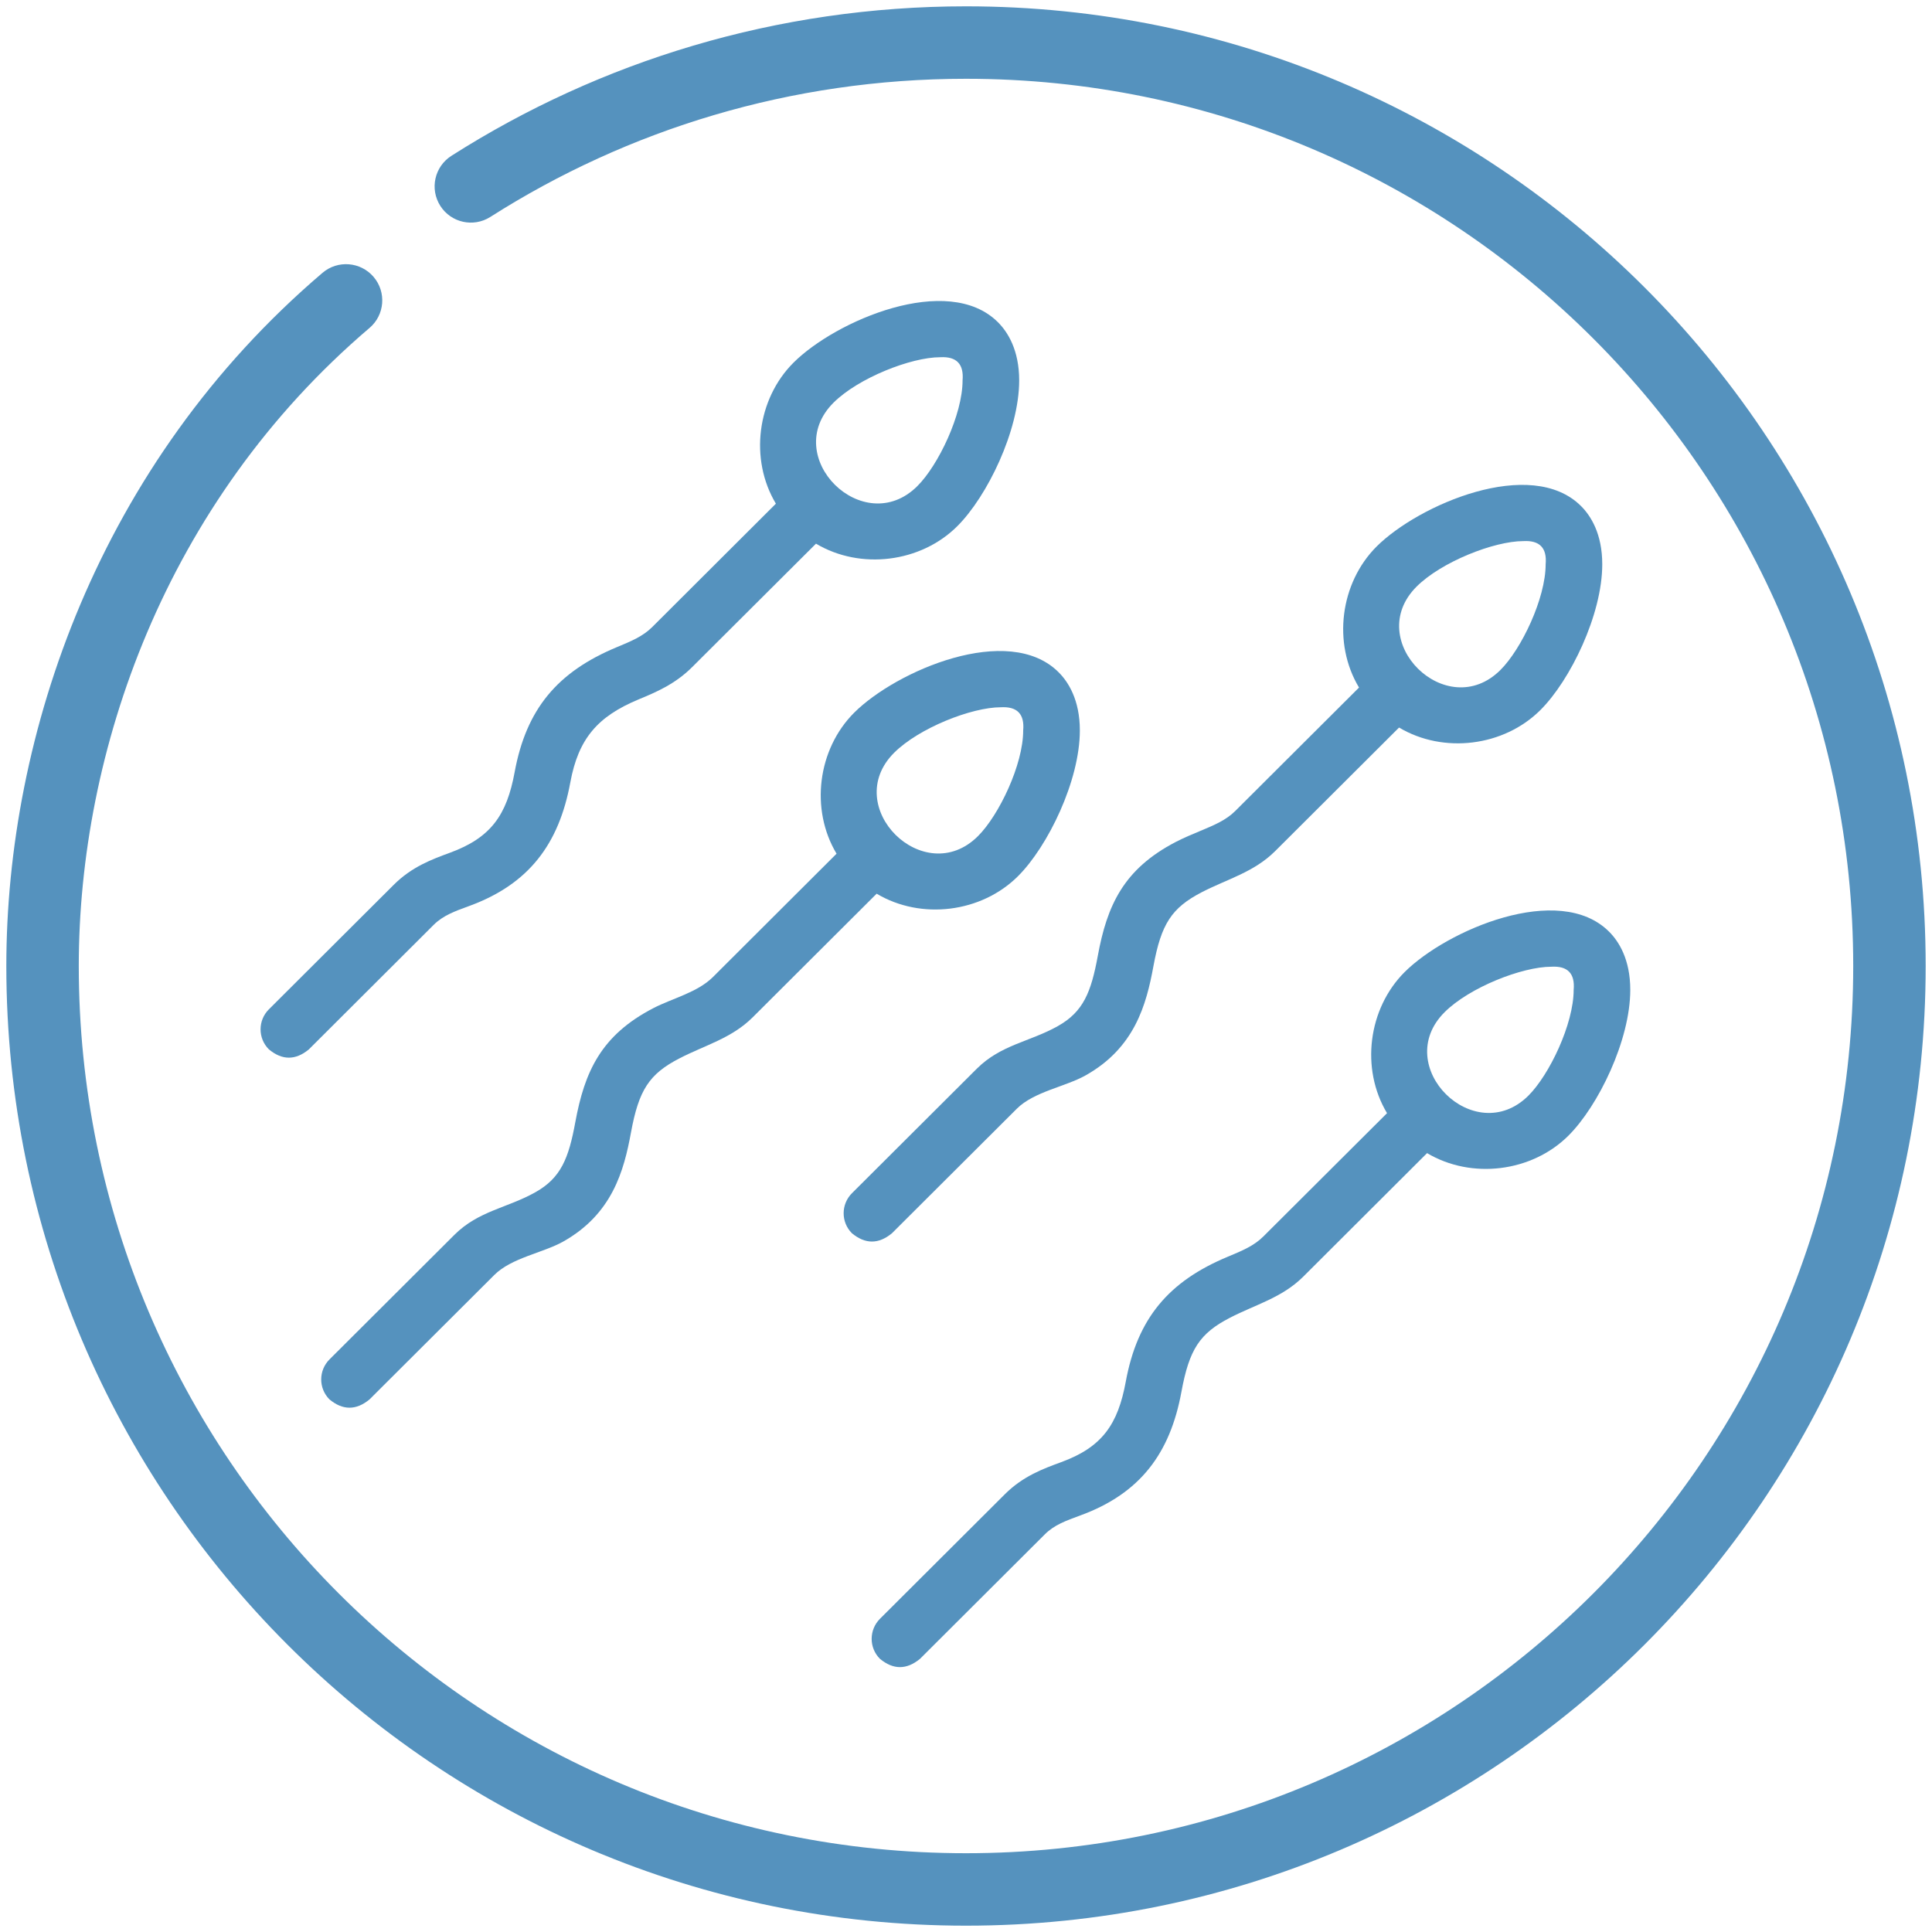 <svg width="40" height="40" viewBox="0 0 40 40" fill="none" xmlns="http://www.w3.org/2000/svg">
<g clip-path="url(#clip0_2127_48891)">
<path d="M12.768 13.4C11.54 13.911 10.895 14.681 10.655 15.987C10.492 16.873 10.166 17.344 9.313 17.656C8.946 17.791 8.529 17.943 8.153 18.318L5.567 20.897C5.338 21.125 5.337 21.496 5.566 21.725C5.842 21.955 6.118 21.955 6.394 21.727L8.98 19.147C9.173 18.955 9.413 18.867 9.716 18.757C10.951 18.305 11.573 17.474 11.808 16.198C11.976 15.286 12.38 14.831 13.218 14.482C13.572 14.335 13.974 14.168 14.33 13.812L16.894 11.256C17.814 11.804 19.062 11.65 19.82 10.894C20.438 10.277 21.101 8.918 21.101 7.876C21.101 7.242 20.861 6.87 20.66 6.67C19.625 5.638 17.3 6.639 16.429 7.508C15.672 8.262 15.513 9.51 16.064 10.428L13.503 12.983C13.31 13.175 13.071 13.274 12.768 13.4ZM17.257 8.337C17.771 7.825 18.861 7.396 19.466 7.396C19.804 7.377 19.958 7.537 19.929 7.876C19.929 8.583 19.426 9.633 18.993 10.064C17.877 11.177 16.136 9.455 17.257 8.337Z" fill="#5592BE"/>
<path d="M17.685 14.755C16.928 15.51 16.769 16.757 17.32 17.675L14.759 20.23C14.439 20.548 13.916 20.671 13.53 20.871C12.44 21.434 12.103 22.192 11.911 23.234C11.774 23.98 11.615 24.387 11.083 24.685C10.502 25.011 9.906 25.069 9.409 25.565L6.823 28.144C6.593 28.373 6.593 28.744 6.821 28.973C7.097 29.202 7.374 29.202 7.65 28.974L10.236 26.395C10.59 26.042 11.246 25.937 11.656 25.708C12.676 25.136 12.918 24.241 13.064 23.446C13.226 22.565 13.441 22.235 14.068 21.912C14.599 21.637 15.146 21.499 15.586 21.06L18.15 18.503C19.07 19.052 20.318 18.897 21.076 18.141C21.694 17.525 22.357 16.165 22.357 15.123C22.357 14.489 22.117 14.117 21.916 13.917C20.881 12.884 18.555 13.887 17.685 14.755ZM20.248 17.311C19.133 18.424 17.392 16.703 18.512 15.585C19.026 15.072 20.116 14.643 20.722 14.643C21.06 14.624 21.214 14.784 21.184 15.123C21.185 15.83 20.681 16.88 20.248 17.311Z" fill="#5592BE"/>
<path d="M25.42 26.019C24.192 26.53 23.548 27.299 23.308 28.605C23.145 29.491 22.819 29.963 21.966 30.274C21.598 30.409 21.181 30.561 20.805 30.936L18.219 33.515C17.99 33.744 17.989 34.115 18.218 34.344C18.494 34.573 18.77 34.573 19.047 34.345L21.633 31.766C21.826 31.573 22.065 31.486 22.368 31.375C23.604 30.923 24.226 30.092 24.46 28.817C24.622 27.936 24.838 27.606 25.464 27.283C25.995 27.008 26.542 26.87 26.983 26.431L29.546 23.874C30.466 24.422 31.715 24.268 32.473 23.512C33.091 22.896 33.753 21.536 33.753 20.494C33.753 19.86 33.514 19.488 33.313 19.288C32.278 18.256 29.952 19.258 29.081 20.126C28.325 20.881 28.165 22.128 28.717 23.047L26.155 25.601C25.962 25.793 25.723 25.893 25.42 26.019ZM29.909 20.956C30.423 20.443 31.513 20.015 32.119 20.015C32.457 19.995 32.611 20.155 32.581 20.494C32.581 21.201 32.078 22.251 31.645 22.683C30.529 23.795 28.788 22.074 29.909 20.956Z" fill="#5592BE"/>
<path d="M24.84 17.208C24.681 17.274 24.517 17.342 24.346 17.43C23.257 17.994 22.919 18.752 22.728 19.794C22.59 20.54 22.432 20.947 21.9 21.245C21.318 21.571 20.723 21.629 20.225 22.125L17.639 24.704C17.41 24.933 17.409 25.303 17.638 25.533C17.914 25.762 18.19 25.762 18.466 25.534L21.053 22.954C21.406 22.602 22.062 22.497 22.472 22.267C23.493 21.696 23.734 20.8 23.88 20.006C24.042 19.125 24.258 18.795 24.884 18.471C25.415 18.197 25.962 18.059 26.403 17.619L28.966 15.063C29.886 15.611 31.134 15.457 31.892 14.701C32.511 14.085 33.173 12.725 33.173 11.683C33.173 11.049 32.934 10.677 32.733 10.477C31.698 9.445 29.372 10.447 28.501 11.315C27.745 12.07 27.585 13.317 28.137 14.235L25.575 16.79C25.382 16.982 25.143 17.081 24.84 17.208ZM29.329 12.145C29.843 11.632 30.933 11.203 31.539 11.203C31.877 11.184 32.031 11.344 32.001 11.683C32.001 12.39 31.498 13.44 31.065 13.871C29.949 14.984 28.208 13.263 29.329 12.145Z" fill="#5592BE"/>
<path fill-rule="evenodd" clip-rule="evenodd" d="M20 1.631C16.375 1.631 12.997 2.68 10.151 4.492C9.801 4.714 9.338 4.611 9.116 4.262C8.893 3.912 8.996 3.449 9.346 3.226C12.425 1.266 16.081 0.131 20 0.131C30.973 0.131 39.869 9.027 39.869 20C39.869 30.973 30.973 39.869 20 39.869C9.027 39.869 0.131 30.973 0.131 20C0.131 15.219 2.036 9.601 6.678 5.648C6.993 5.38 7.466 5.418 7.735 5.733C8.004 6.048 7.966 6.522 7.65 6.79C3.395 10.414 1.631 15.585 1.631 20C1.631 30.145 9.855 38.369 20 38.369C30.145 38.369 38.369 30.145 38.369 20C38.369 9.855 30.145 1.631 20 1.631Z" fill="#5592BE"/>
</g>
<defs>
<clipPath id="clip0_2127_48891">
<rect width="40" height="40" fill="white"/>
</clipPath>
</defs>
</svg>

